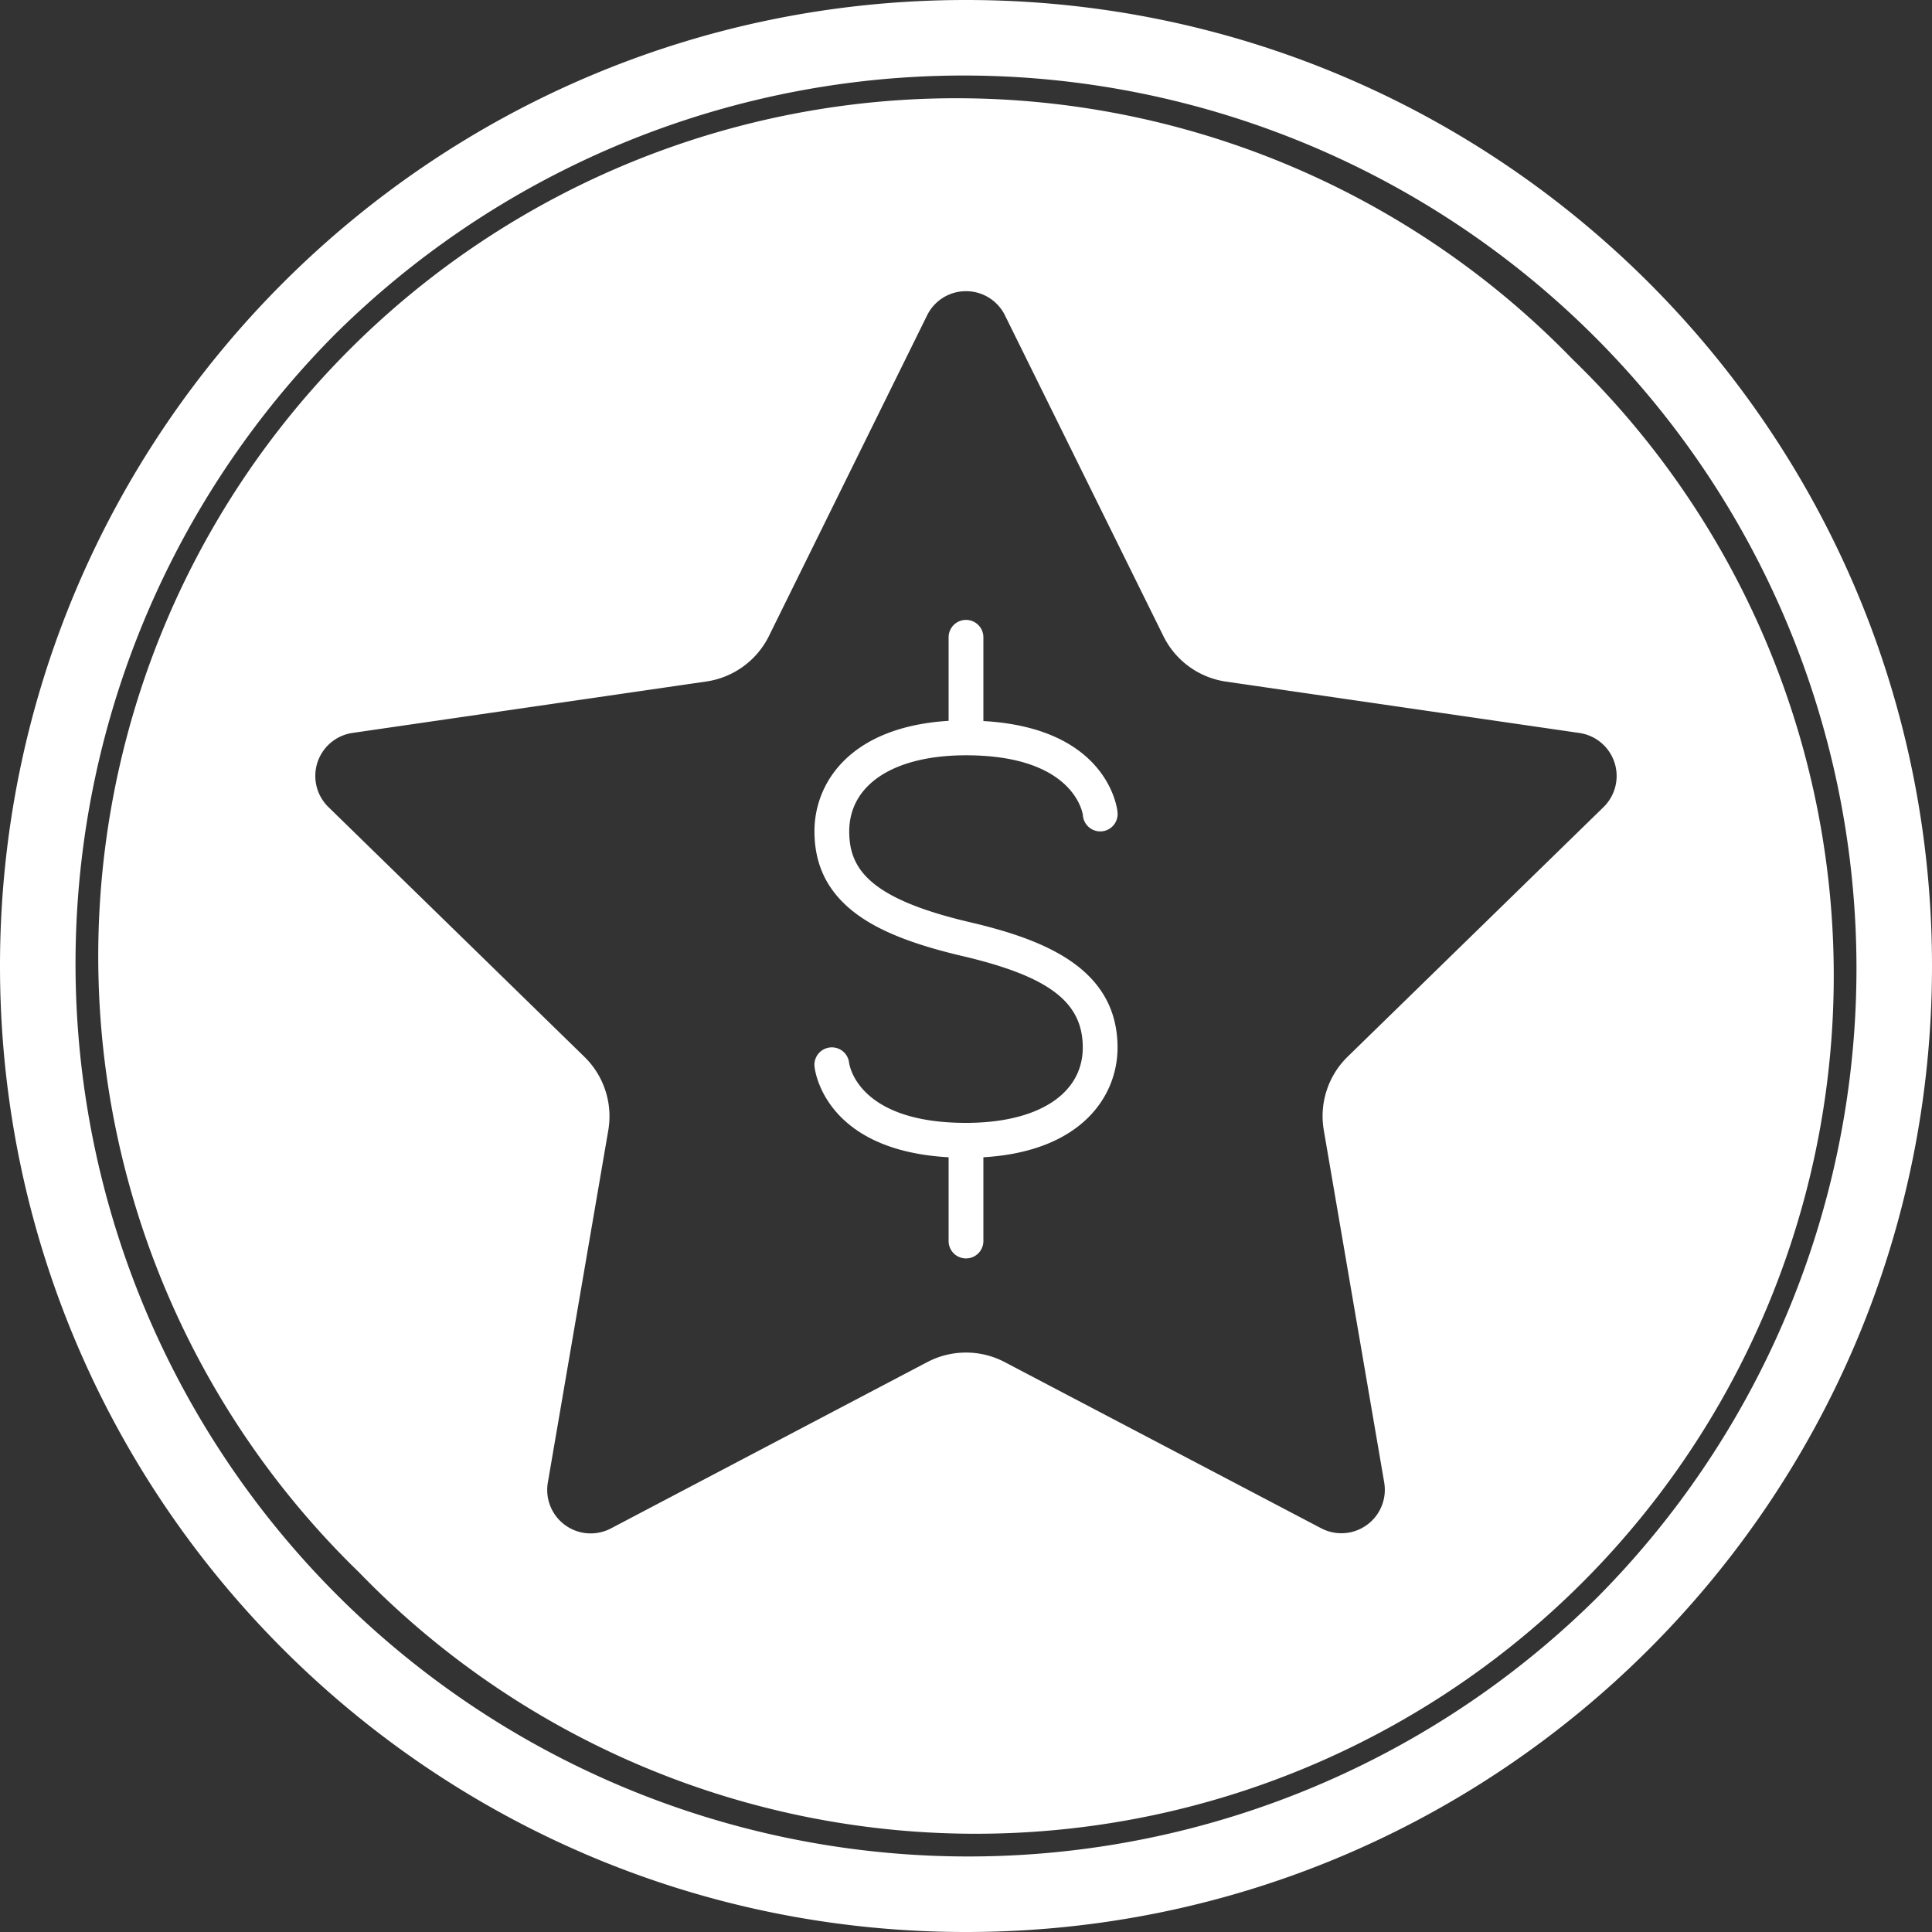 <svg xmlns="http://www.w3.org/2000/svg" viewBox="0 0 500 500"><rect x="0" y="0" width="500" height="500" fill="#333333" stroke="none"/><defs><style>.cls-1{fill:#fff;}</style></defs><title>reasonstobookwithus-Icon-4</title><g id="Layer_2" data-name="Layer 2"><g id="Layer_1-2" data-name="Layer 1"><path class="cls-1" d="M407,93A222.06,222.06,0,1,0,93,407,222.06,222.06,0,1,0,407,93M348.78,273.46a21.51,21.51,0,0,0-6.19,19l15.64,91.19a11.25,11.25,0,0,1-16.32,11.86L260,352.5a21.56,21.56,0,0,0-20,0l-81.89,43.05a11.25,11.25,0,0,1-16.33-11.86l15.65-91.19a21.5,21.5,0,0,0-6.19-19L85,208.87a11.25,11.25,0,0,1,6.23-19.19l91.57-13.31A21.54,21.54,0,0,0,199,164.6l40.94-83A11.17,11.17,0,0,1,250,75.36h0a11.2,11.2,0,0,1,10.09,6.27l41,83a21.51,21.51,0,0,0,16.2,11.77l91.56,13.31A11.25,11.25,0,0,1,415,208.87ZM250,0C111.93,0,0,111.93,0,250S111.93,500,250,500,500,388.07,500,250,388.07,0,250,0M413.39,413.39A231.07,231.07,0,0,1,86.61,86.61,231.07,231.07,0,0,1,413.39,413.39M254.5,299.5v21.68a4.5,4.5,0,1,1-9,0V299.5c-32.13-1.78-34.61-22.52-34.7-23.44a4.5,4.5,0,0,1,8.95-1c.1.75,2.46,15.54,30.25,15.54,18.64,0,30.22-7.48,30.22-19.51,0-11.78-8.76-18.42-31.25-23.69-12.77-3-21.51-6.49-27.5-11-7.19-5.41-10.69-12.37-10.69-21.28,0-12.53,9.21-27,34.72-28.57V164.93a4.5,4.5,0,0,1,9,0v21.68c32.13,1.79,34.61,22.52,34.7,23.45a4.5,4.5,0,1,1-8.95.89c-.08-.57-2.35-15.48-30.25-15.48-18.64,0-30.22,7.55-30.22,19.71,0,9.71,5.31,17.42,31.25,23.49,18.88,4.43,38.19,11.75,38.19,32.46,0,12.44-9.2,26.85-34.72,28.37"/></g></g></svg>